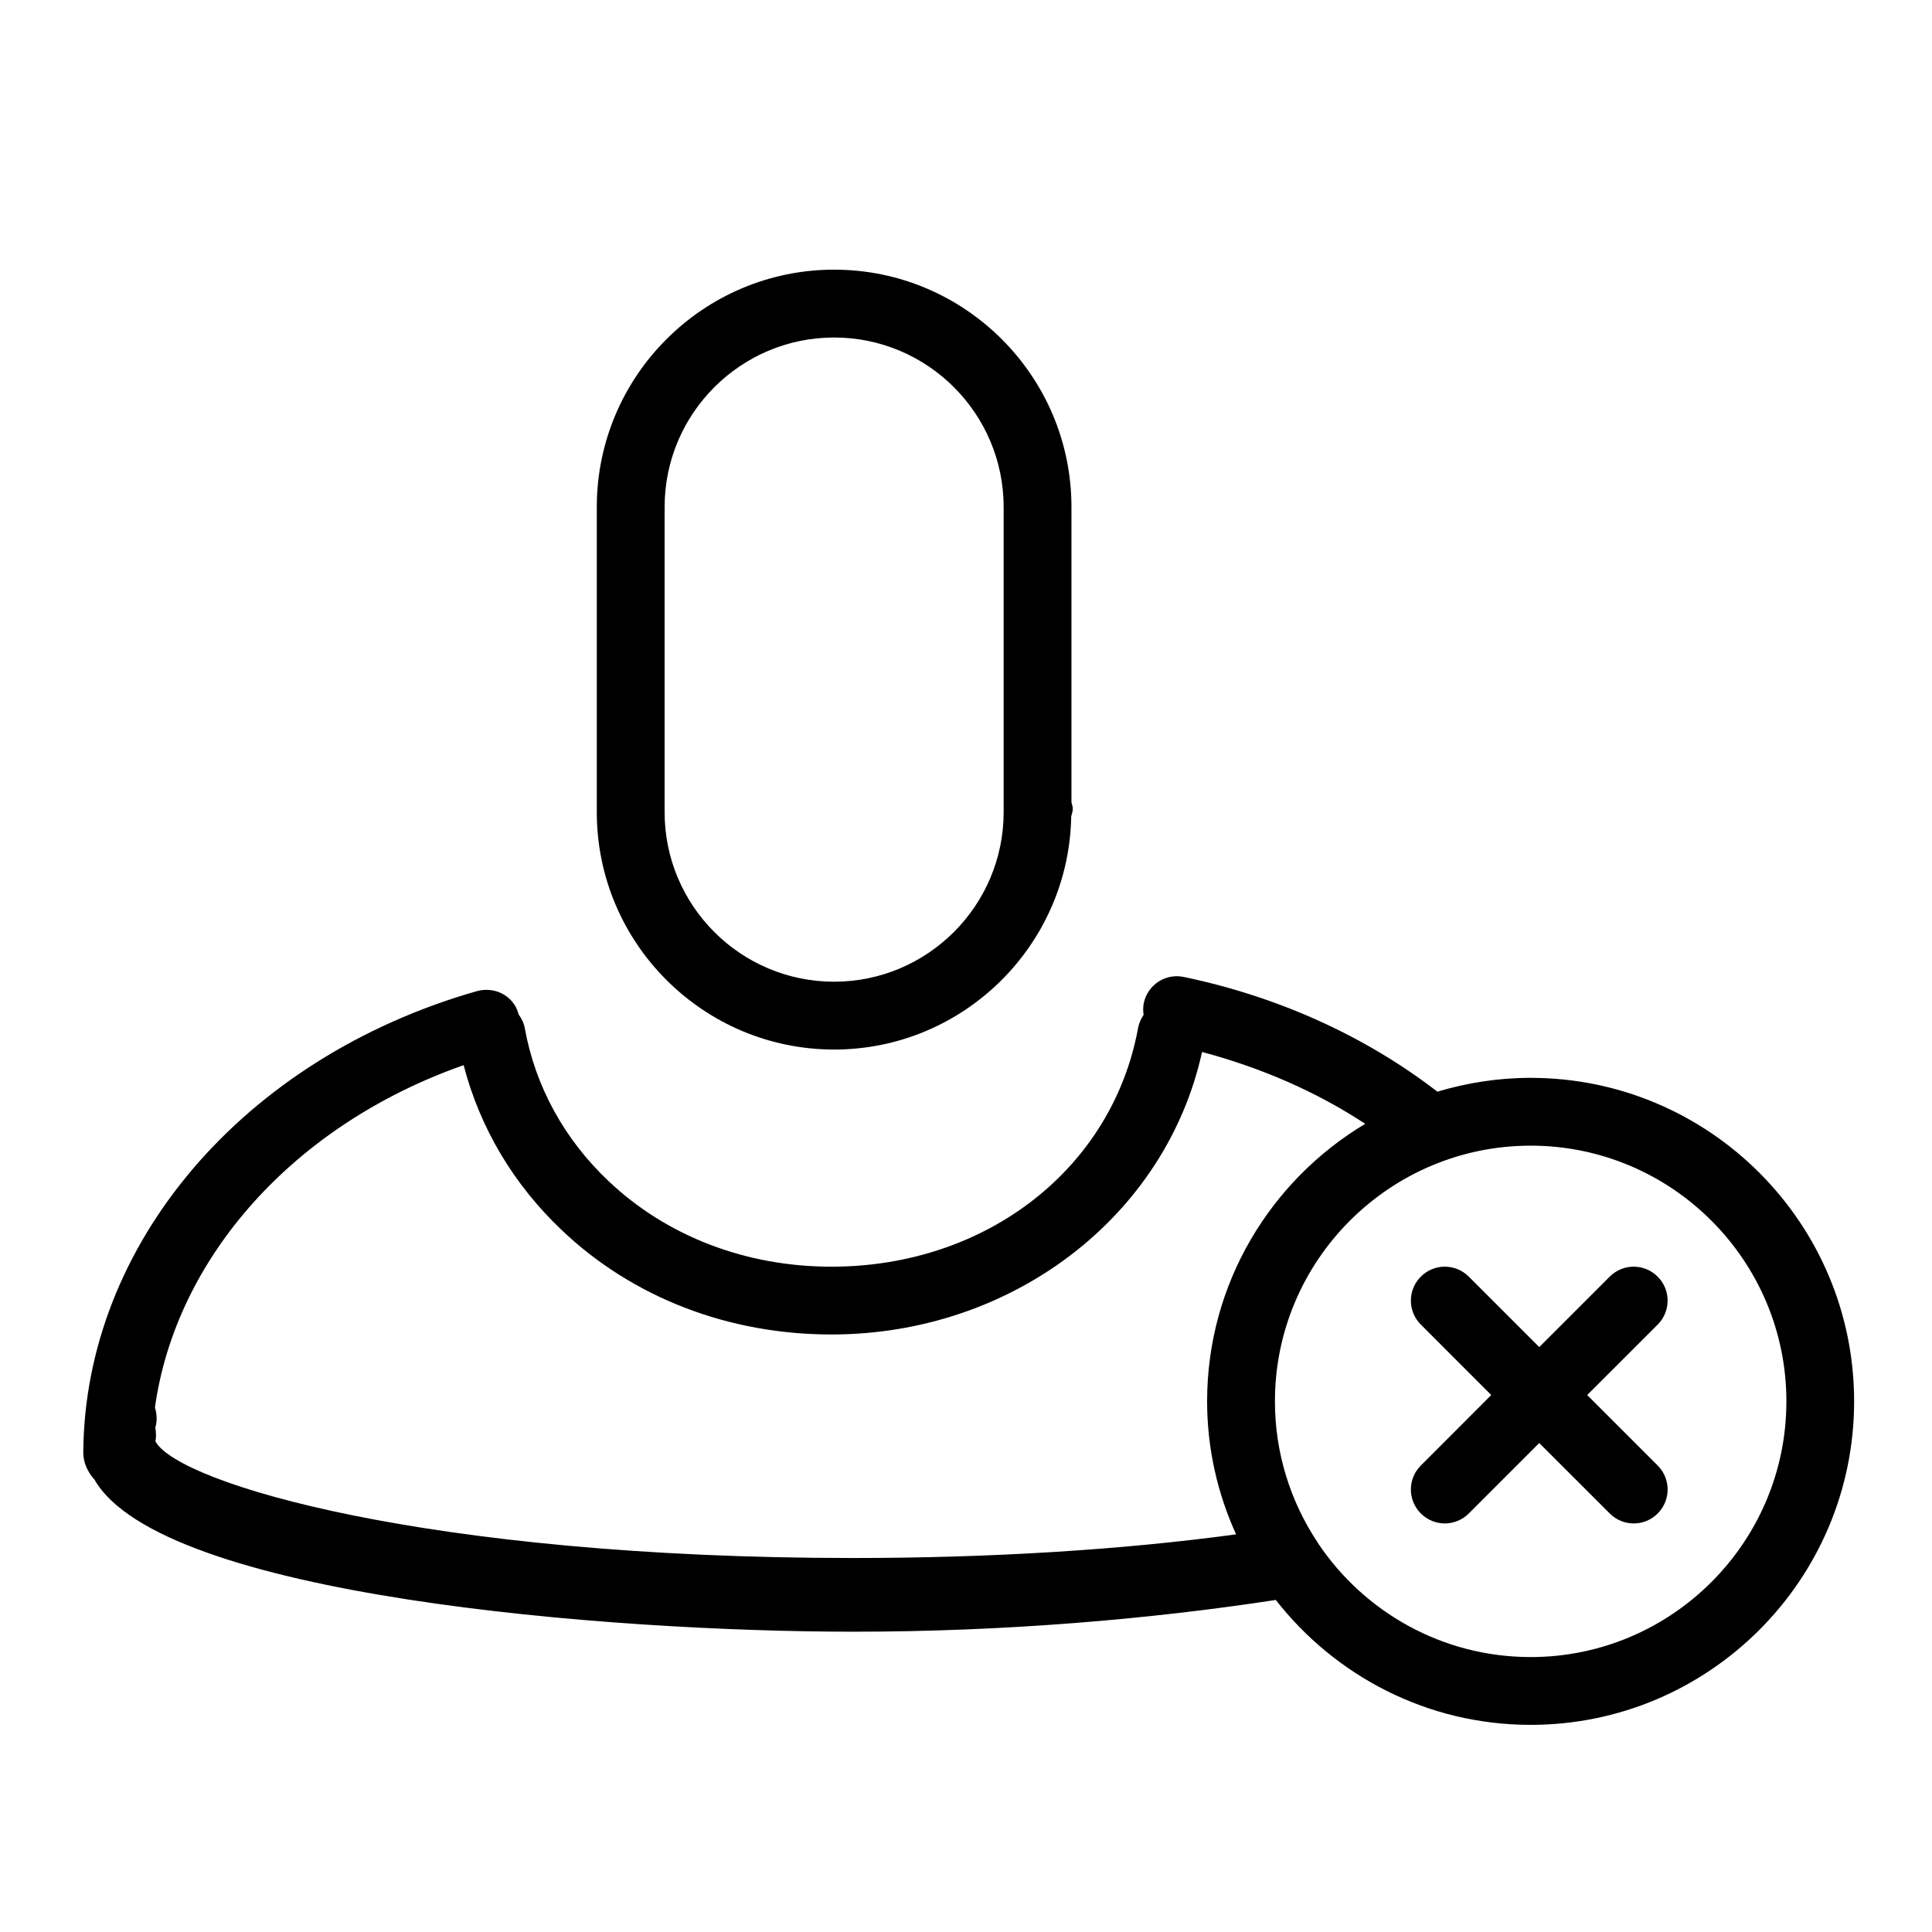 <?xml version="1.0" encoding="UTF-8"?>
<!-- Uploaded to: ICON Repo, www.svgrepo.com, Generator: ICON Repo Mixer Tools -->
<svg fill="#000000" width="800px" height="800px" version="1.1" viewBox="144 144 512 512" xmlns="http://www.w3.org/2000/svg">
 <g>
  <path d="m365.05 422.14c34.301 0 62.25-27.641 62.836-61.797 0.172-0.676 0.414-1.32 0.414-2.016 0-0.586-0.223-1.16-0.352-1.734v-78.223c0-34.684-28.223-62.906-62.895-62.906s-62.895 28.223-62.895 62.906v80.863c-0.004 34.684 28.219 62.906 62.891 62.906zm-44.922-143.77c0-24.766 20.152-44.93 44.918-44.93s44.93 20.152 44.93 44.93v80.863c0 24.766-20.152 44.93-44.93 44.93-24.777 0-44.918-20.152-44.918-44.93z"/>
  <path d="m549.65 429.64c-8.605 0-16.906 1.32-24.727 3.668-19.004-14.66-42.098-25.172-67.188-30.398-4.875-1.047-9.621 2.098-10.629 6.953-0.211 1.047-0.18 2.074-0.039 3.094-0.684 1.008-1.23 2.168-1.461 3.457-6.812 37.262-40.215 63.27-81.266 63.27-22.672 0-43.641-8.062-59.035-22.652-11.777-11.113-19.457-25.148-22.238-40.598-0.25-1.391-0.887-2.602-1.672-3.668-0.012-0.051 0-0.102-0.012-0.18-1.359-4.758-6.34-7.266-11.113-5.894-61.941 17.738-103.82 67.141-104.2 122.18-0.02 2.641 1.137 5.25 2.934 7.184 17.645 31.043 136.86 40.363 201.16 40.363 40.438 0 78.957-3.356 111.93-8.414 15.707 20.094 40.094 33.102 67.539 33.102 47.266 0 85.727-38.449 85.727-85.727 0.012-47.277-38.438-85.734-85.707-85.734zm-179.48 127.25c-112.62 0-178.8-19.699-184.98-30.895 0.102-0.555 0.152-1.109 0.152-1.602 0-0.746-0.082-1.5-0.18-2.066 0.523-1.754 0.422-3.629-0.102-5.352 5.582-39.691 36.777-74.887 81.809-90.695 4.312 16.617 13.238 31.648 26.086 43.793 18.73 17.793 44.082 27.578 71.379 27.578 47.934 0 88.648-31.297 98.223-74.867 15.719 4.191 30.379 10.57 43.238 19.043-25.039 14.984-41.898 42.309-41.898 73.555 0 12.566 2.793 24.484 7.68 35.238-30.309 4.113-65.059 6.269-101.41 6.269zm179.48 26.25c-23.477 0-44.195-12-56.355-30.168-0.039-0.07-0.07-0.141-0.109-0.203-7.133-10.711-11.316-23.59-11.316-37.395 0-37.363 30.422-67.762 67.781-67.762 37.352 0 67.762 30.398 67.762 67.762 0.004 37.363-30.406 67.766-67.762 67.766z"/>
  <path d="m583.29 482.32c-3.508-3.516-9.18-3.516-12.695 0l-18.68 18.672-18.672-18.672c-3.527-3.516-9.199-3.516-12.707 0-3.516 3.508-3.516 9.191 0 12.707l18.66 18.672-18.66 18.68c-3.516 3.516-3.516 9.18 0 12.707 1.754 1.742 4.051 2.641 6.348 2.641 2.309 0 4.606-0.898 6.359-2.641l18.672-18.672 18.68 18.672c1.754 1.762 4.051 2.641 6.359 2.641 2.297 0 4.594-0.875 6.348-2.641 3.516-3.508 3.516-9.191 0-12.707l-18.68-18.68 18.68-18.672c3.516-3.516 3.516-9.199-0.012-12.707z"/>
 </g>
</svg>